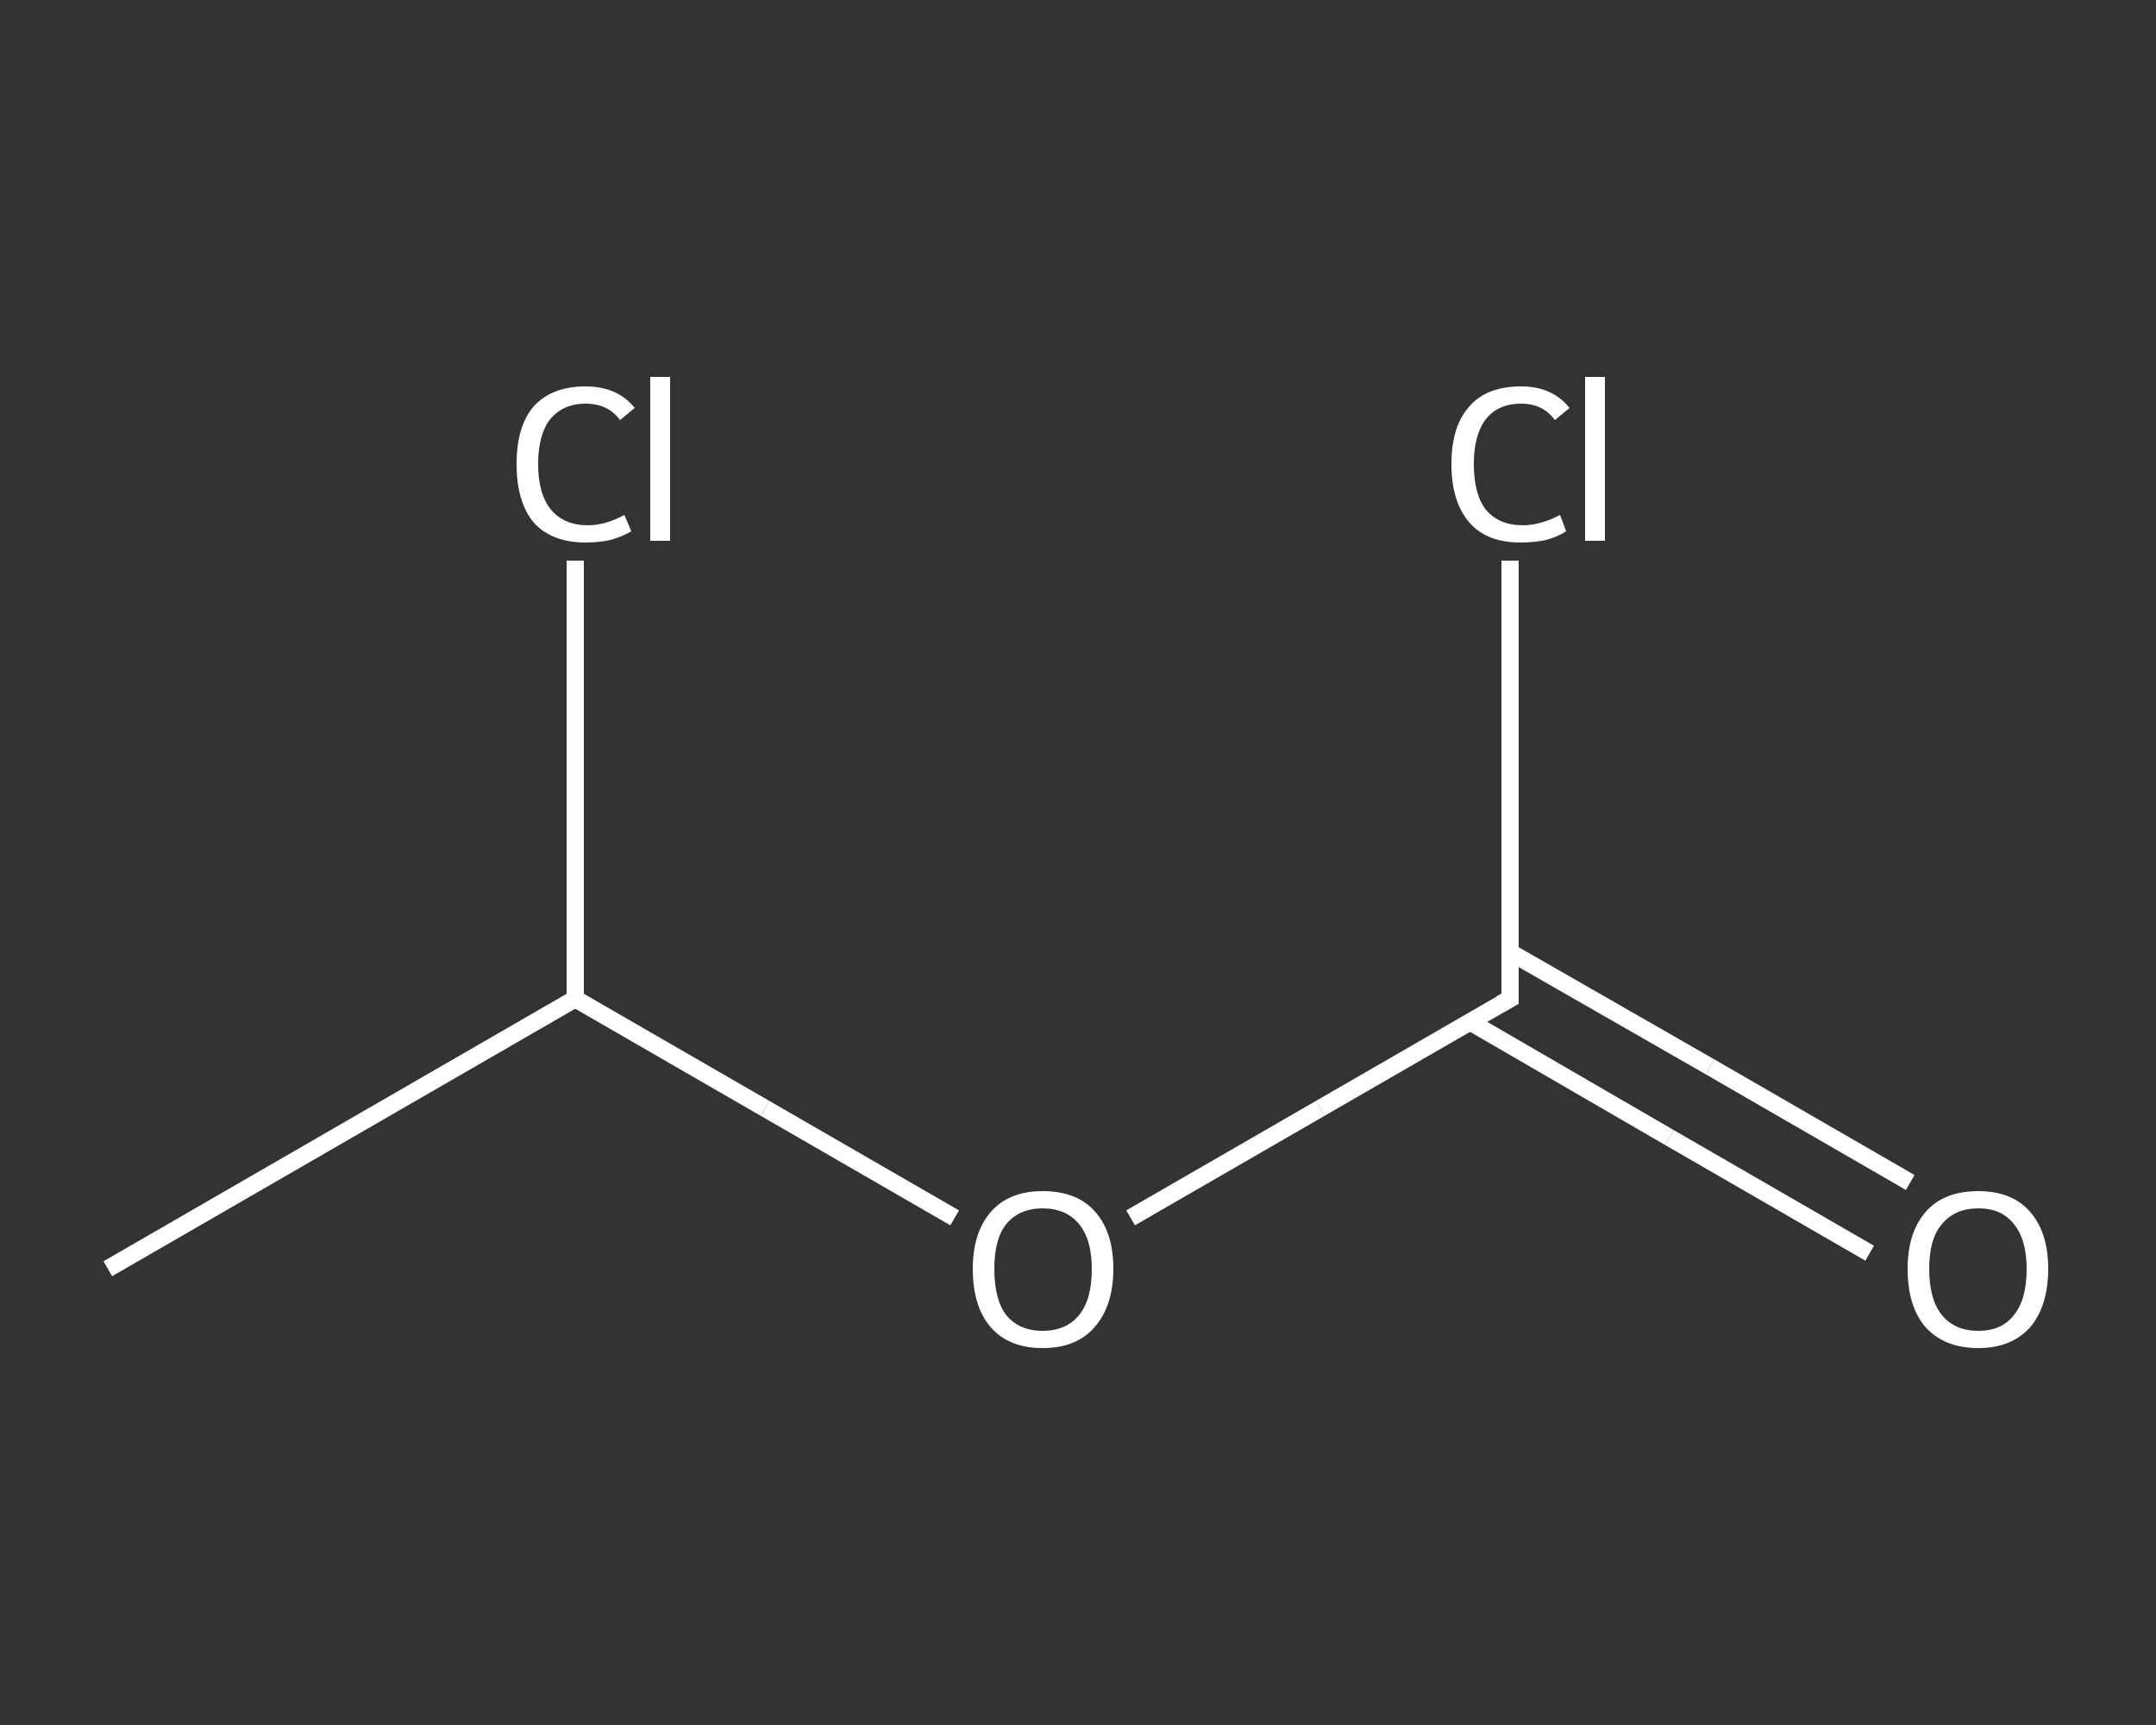 <?xml version='1.0' encoding='iso-8859-1'?>
<svg version='1.1' baseProfile='full'
              xmlns='http://www.w3.org/2000/svg'
                      xmlns:rdkit='http://www.rdkit.org/xml'
                      xmlns:xlink='http://www.w3.org/1999/xlink'
                  xml:space='preserve'
width='250px' height='200px' viewBox='0 0 250 200'>
<rect x="0" y="0" width="250" height="200" fill="#333333" stroke="none"/>
<!-- END OF HEADER -->
<rect style='opacity:1.0;fill:transparent;stroke:none' width='250.0' height='200.0' x='0.0' y='0.0'> </rect>
<path class='bond-0 atom-0 atom-1' d='M 12.5,147.1 L 66.7,115.8' style='fill:none;fill-rule:evenodd;stroke:#FFFFFF;stroke-width:2.0px;stroke-linecap:butt;stroke-linejoin:miter;stroke-opacity:1' />
<path class='bond-1 atom-1 atom-2' d='M 66.7,115.8 L 66.7,90.4' style='fill:none;fill-rule:evenodd;stroke:#FFFFFF;stroke-width:2.0px;stroke-linecap:butt;stroke-linejoin:miter;stroke-opacity:1' />
<path class='bond-1 atom-1 atom-2' d='M 66.7,90.4 L 66.7,65.0' style='fill:none;fill-rule:evenodd;stroke:#FFFFFF;stroke-width:2.0px;stroke-linecap:butt;stroke-linejoin:miter;stroke-opacity:1' />
<path class='bond-2 atom-1 atom-3' d='M 66.7,115.8 L 88.7,128.5' style='fill:none;fill-rule:evenodd;stroke:#FFFFFF;stroke-width:2.0px;stroke-linecap:butt;stroke-linejoin:miter;stroke-opacity:1' />
<path class='bond-2 atom-1 atom-3' d='M 88.7,128.5 L 110.7,141.2' style='fill:none;fill-rule:evenodd;stroke:#FFFFFF;stroke-width:2.0px;stroke-linecap:butt;stroke-linejoin:miter;stroke-opacity:1' />
<path class='bond-3 atom-3 atom-4' d='M 131.1,141.2 L 153.1,128.5' style='fill:none;fill-rule:evenodd;stroke:#FFFFFF;stroke-width:2.0px;stroke-linecap:butt;stroke-linejoin:miter;stroke-opacity:1' />
<path class='bond-3 atom-3 atom-4' d='M 153.1,128.5 L 175.1,115.8' style='fill:none;fill-rule:evenodd;stroke:#FFFFFF;stroke-width:2.0px;stroke-linecap:butt;stroke-linejoin:miter;stroke-opacity:1' />
<path class='bond-4 atom-4 atom-5' d='M 170.5,118.5 L 193.6,131.9' style='fill:none;fill-rule:evenodd;stroke:#FFFFFF;stroke-width:2.0px;stroke-linecap:butt;stroke-linejoin:miter;stroke-opacity:1' />
<path class='bond-4 atom-4 atom-5' d='M 193.6,131.9 L 216.8,145.3' style='fill:none;fill-rule:evenodd;stroke:#FFFFFF;stroke-width:2.0px;stroke-linecap:butt;stroke-linejoin:miter;stroke-opacity:1' />
<path class='bond-4 atom-4 atom-5' d='M 175.1,110.4 L 198.3,123.7' style='fill:none;fill-rule:evenodd;stroke:#FFFFFF;stroke-width:2.0px;stroke-linecap:butt;stroke-linejoin:miter;stroke-opacity:1' />
<path class='bond-4 atom-4 atom-5' d='M 198.3,123.7 L 221.5,137.1' style='fill:none;fill-rule:evenodd;stroke:#FFFFFF;stroke-width:2.0px;stroke-linecap:butt;stroke-linejoin:miter;stroke-opacity:1' />
<path class='bond-5 atom-4 atom-6' d='M 175.1,115.8 L 175.1,90.4' style='fill:none;fill-rule:evenodd;stroke:#FFFFFF;stroke-width:2.0px;stroke-linecap:butt;stroke-linejoin:miter;stroke-opacity:1' />
<path class='bond-5 atom-4 atom-6' d='M 175.1,90.4 L 175.1,65.0' style='fill:none;fill-rule:evenodd;stroke:#FFFFFF;stroke-width:2.0px;stroke-linecap:butt;stroke-linejoin:miter;stroke-opacity:1' />
<path d='M 174.0,116.4 L 175.1,115.8 L 175.1,114.5' style='fill:none;stroke:#FFFFFF;stroke-width:2.0px;stroke-linecap:butt;stroke-linejoin:miter;stroke-opacity:1;' />
<path class='atom-2' d='M 59.9 53.8
Q 59.9 49.4, 61.9 47.1
Q 64.0 44.8, 67.9 44.8
Q 71.6 44.8, 73.6 47.3
L 71.9 48.7
Q 70.5 46.8, 67.9 46.8
Q 65.3 46.8, 63.8 48.6
Q 62.4 50.4, 62.4 53.8
Q 62.4 57.3, 63.9 59.1
Q 65.4 60.9, 68.2 60.9
Q 70.2 60.9, 72.4 59.7
L 73.2 61.6
Q 72.2 62.2, 70.8 62.6
Q 69.4 62.9, 67.9 62.9
Q 64.0 62.9, 61.9 60.6
Q 59.9 58.2, 59.9 53.8
' fill='#FFFFFF'/>
<path class='atom-2' d='M 75.4 43.7
L 77.7 43.7
L 77.7 62.7
L 75.4 62.7
L 75.4 43.7
' fill='#FFFFFF'/>
<path class='atom-3' d='M 112.8 147.1
Q 112.8 142.9, 114.9 140.5
Q 117.0 138.1, 120.9 138.1
Q 124.9 138.1, 127.0 140.5
Q 129.1 142.9, 129.1 147.1
Q 129.1 151.4, 126.9 153.9
Q 124.8 156.3, 120.9 156.3
Q 117.0 156.3, 114.9 153.9
Q 112.8 151.5, 112.8 147.1
M 120.9 154.3
Q 123.6 154.3, 125.1 152.5
Q 126.6 150.7, 126.6 147.1
Q 126.6 143.7, 125.1 141.9
Q 123.6 140.1, 120.9 140.1
Q 118.2 140.1, 116.7 141.9
Q 115.3 143.6, 115.3 147.1
Q 115.3 150.7, 116.7 152.5
Q 118.2 154.3, 120.9 154.3
' fill='#FFFFFF'/>
<path class='atom-5' d='M 221.2 147.1
Q 221.2 142.9, 223.3 140.5
Q 225.4 138.1, 229.4 138.1
Q 233.3 138.1, 235.4 140.5
Q 237.5 142.9, 237.5 147.1
Q 237.5 151.4, 235.4 153.9
Q 233.2 156.3, 229.4 156.3
Q 225.5 156.3, 223.3 153.9
Q 221.2 151.5, 221.2 147.1
M 229.4 154.3
Q 232.1 154.3, 233.5 152.5
Q 235.0 150.7, 235.0 147.1
Q 235.0 143.7, 233.5 141.9
Q 232.1 140.1, 229.4 140.1
Q 226.7 140.1, 225.2 141.9
Q 223.7 143.6, 223.7 147.1
Q 223.7 150.7, 225.2 152.5
Q 226.7 154.3, 229.4 154.3
' fill='#FFFFFF'/>
<path class='atom-6' d='M 168.3 53.8
Q 168.3 49.4, 170.4 47.1
Q 172.4 44.8, 176.4 44.8
Q 180.0 44.8, 182.0 47.3
L 180.3 48.7
Q 178.9 46.8, 176.4 46.8
Q 173.7 46.8, 172.3 48.6
Q 170.9 50.4, 170.9 53.8
Q 170.9 57.3, 172.3 59.1
Q 173.8 60.9, 176.6 60.9
Q 178.6 60.9, 180.9 59.7
L 181.6 61.6
Q 180.7 62.2, 179.3 62.6
Q 177.9 62.9, 176.3 62.9
Q 172.4 62.9, 170.4 60.6
Q 168.3 58.2, 168.3 53.8
' fill='#FFFFFF'/>
<path class='atom-6' d='M 183.8 43.7
L 186.1 43.7
L 186.1 62.7
L 183.8 62.7
L 183.8 43.7
' fill='#FFFFFF'/>
</svg>
